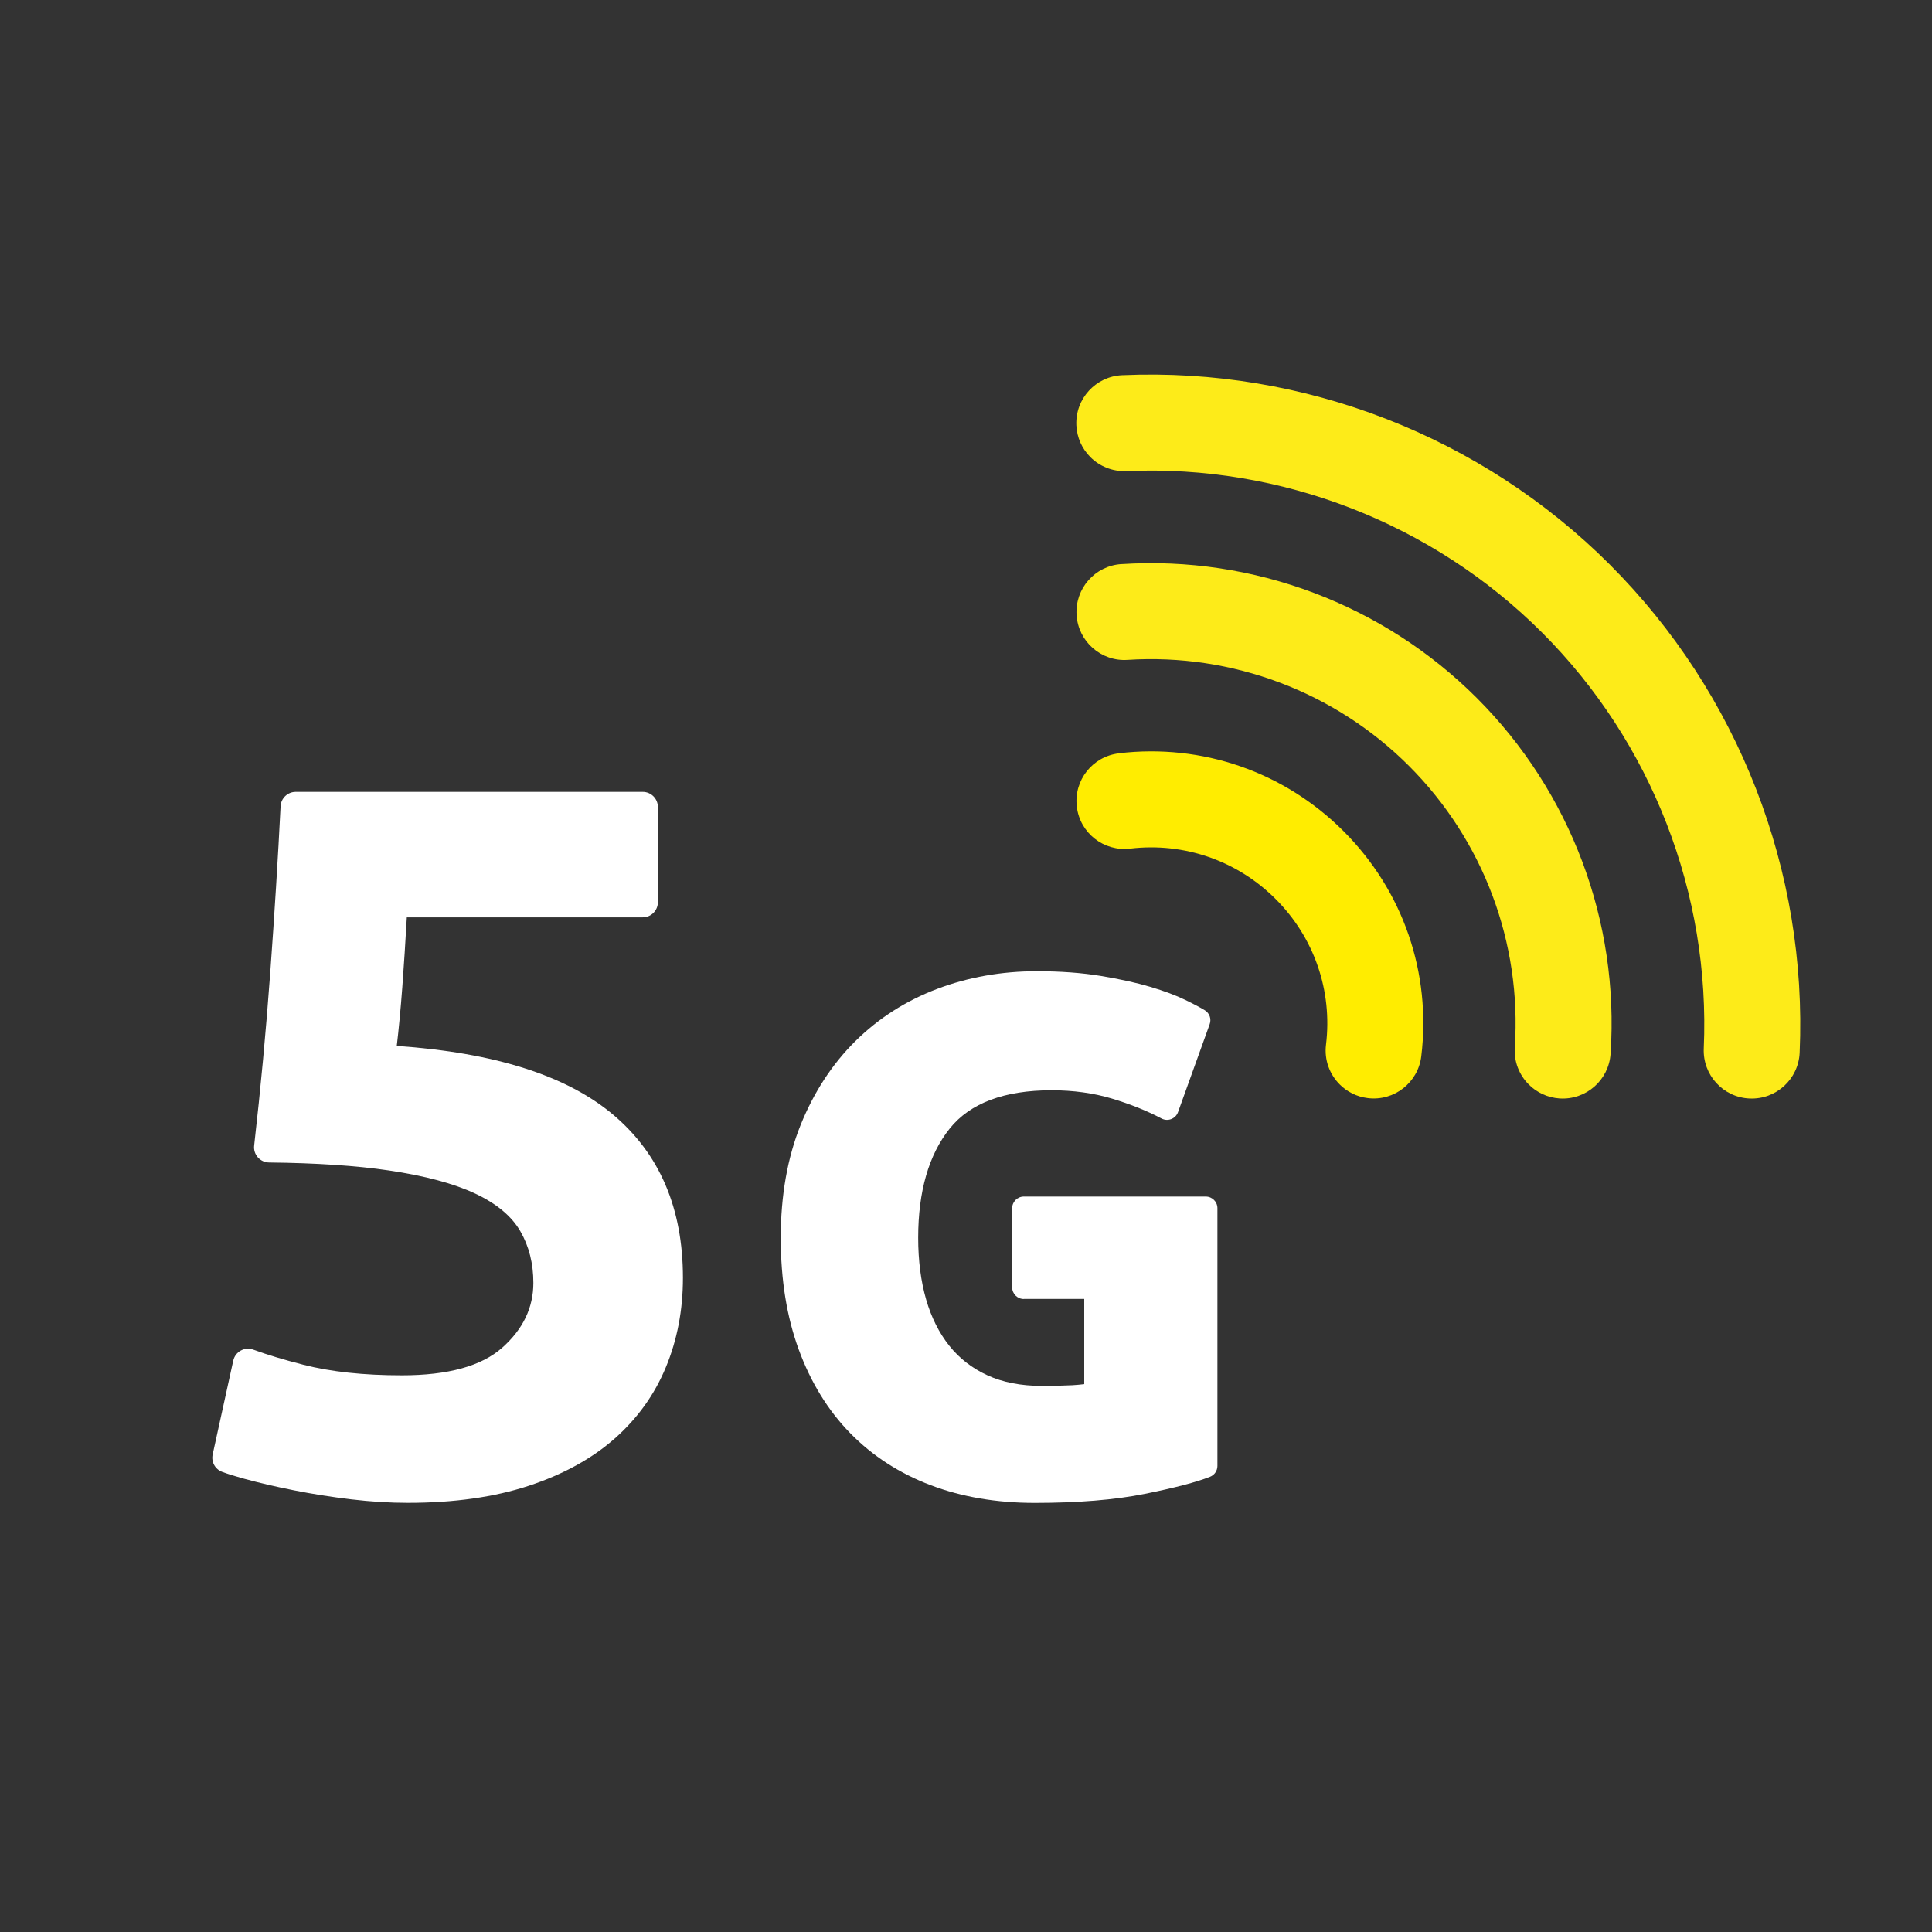 <?xml version="1.0" encoding="UTF-8"?>
<svg id="Warstwa_1" xmlns="http://www.w3.org/2000/svg" version="1.1" viewBox="0 0 600 600">
  <rect x="0" y="0" width="600" height="600" fill="#333333" stroke="none"/>
  <!-- Generator: Adobe Illustrator 29.0.0, SVG Export Plug-In . SVG Version: 2.1.0 Build 186)  -->
  <defs>
    <style>
      .st0 {
        fill: #fff;
      }

      .st1 {
        fill: #ffed00;
      }

      .st2 {
        fill: #fdeb19;
      }
    </style>
  </defs>
  <path class="st0" d="M190.43,346.18c-14.45-12.16-36.85-19.28-67.21-21.36.62-5.19,1.19-11.27,1.72-18.25.51-6.96.98-14.19,1.4-21.68h73.26c2.6,0,4.71-2.11,4.71-4.71v-29.55c0-2.6-2.11-4.71-4.71-4.71h-107.75c-2.51,0-4.58,1.96-4.71,4.47-.81,16.17-1.88,33.4-3.21,51.66-1.32,18.16-2.99,36.07-5,53.72-.32,2.78,1.84,5.22,4.63,5.25,14.72.16,27.12.98,37.17,2.47,11.23,1.66,20.16,4.05,26.82,7.17,6.65,3.12,11.33,7.02,14.04,11.7,2.7,4.68,4.05,10.03,4.05,16.06,0,7.69-3.23,14.4-9.67,20.12-6.45,5.72-16.84,8.58-31.19,8.58-11.85,0-22.04-1.1-30.56-3.28-6.02-1.54-11.21-3.1-15.57-4.7-2.68-.98-5.6.64-6.21,3.42l-6.39,29.12c-.5,2.29.74,4.61,2.94,5.42,1.93.71,4.21,1.42,6.82,2.13,4.57,1.25,9.71,2.45,15.43,3.59,5.72,1.14,11.64,2.08,17.78,2.81,6.13.73,12.01,1.09,17.62,1.09,14.34,0,26.87-1.77,37.58-5.3,10.7-3.53,19.59-8.43,26.67-14.66,7.06-6.24,12.37-13.62,15.9-22.15,3.53-8.52,5.3-17.78,5.3-27.76,0-21.62-7.23-38.51-21.68-50.68Z"/>
  <path class="st2" d="M500.01,175.4c-39.9-39.9-95.12-61.36-151.51-58.88-8.22.36-14.59,7.32-14.23,15.54.17,3.88,1.81,7.34,4.35,9.89,2.85,2.85,6.85,4.54,11.2,4.35,48.05-2.11,95.12,16.18,129.12,50.19,34.01,34.01,52.29,81.07,50.18,129.12-.36,8.22,6.01,15.19,14.24,15.54,8.23.36,15.18-6.01,15.54-14.23,2.48-56.39-18.98-111.61-58.89-151.51Z"/>
  <path class="st2" d="M348.26,175.18c-8.22.53-14.45,7.61-13.92,15.83.53,8.22,7.61,14.46,15.82,13.92,32.54-2.09,64.4,9.92,87.4,32.92,23.07,23.07,35.05,54.93,32.87,87.41-.3,4.46,1.4,8.6,4.34,11.54,2.46,2.46,5.79,4.07,9.54,4.33,8.21.55,15.32-5.66,15.87-13.88,2.75-41.06-12.39-81.33-41.53-110.47-29.06-29.06-69.29-44.23-110.38-41.59Z"/>
  <path class="st1" d="M347.45,233.96c-8.17.97-14.01,8.38-13.04,16.55.96,8.19,8.38,14.01,16.56,13.04,16.78-1.99,33.26,3.72,45.21,15.67,11.97,11.97,17.66,28.46,15.62,45.23-.58,4.73,1.14,9.22,4.27,12.34,2.27,2.27,5.29,3.83,8.73,4.24,8.17,1,15.6-4.82,16.59-12.99,3.15-25.93-5.64-51.41-24.14-69.91-18.45-18.45-43.89-27.26-69.81-24.19Z"/>
  <path class="st0" d="M317.96,403.4h18.76v26.46c-1.15.14-2.38.25-3.67.33-2.65.13-5.82.21-9.54.21-6.45,0-12.12-1.11-16.86-3.29-4.7-2.15-8.67-5.22-11.8-9.13-3.18-3.97-5.61-8.81-7.22-14.37-1.65-5.69-2.48-12.15-2.48-19.22,0-14.4,3.3-25.81,9.81-33.93,6.32-7.88,16.96-11.87,31.61-11.87,6.75,0,13.06.87,18.74,2.58,5.79,1.75,10.98,3.83,15.42,6.19h0c1.95,1.03,4.36.1,5.11-1.97l9.84-27.33c.58-1.61-.04-3.4-1.49-4.3h0c-1.24-.77-3.27-1.86-6.12-3.24-2.89-1.41-6.43-2.73-10.84-4.05-4.31-1.28-9.47-2.41-15.31-3.38-5.93-.98-12.64-1.47-19.94-1.47-10.89,0-21.29,1.84-30.91,5.48-9.69,3.66-18.25,9.13-25.43,16.23-7.17,7.09-12.89,15.85-17,26.04-4.09,10.17-6.17,21.95-6.17,35.03s1.88,24.59,5.58,34.7c3.73,10.2,9.11,18.95,16.01,26,6.91,7.06,15.33,12.5,25.04,16.16,9.62,3.64,20.46,5.48,32.22,5.48,13.43,0,24.92-.94,34.17-2.8,9.32-1.88,15.95-3.61,20.29-5.31h0c1.39-.55,2.3-1.89,2.3-3.37v-80.04c0-2-1.62-3.62-3.62-3.62h-56.5c-2,0-3.62,1.62-3.62,3.62v24.58c0,2,1.62,3.62,3.62,3.62Z"/>
</svg>